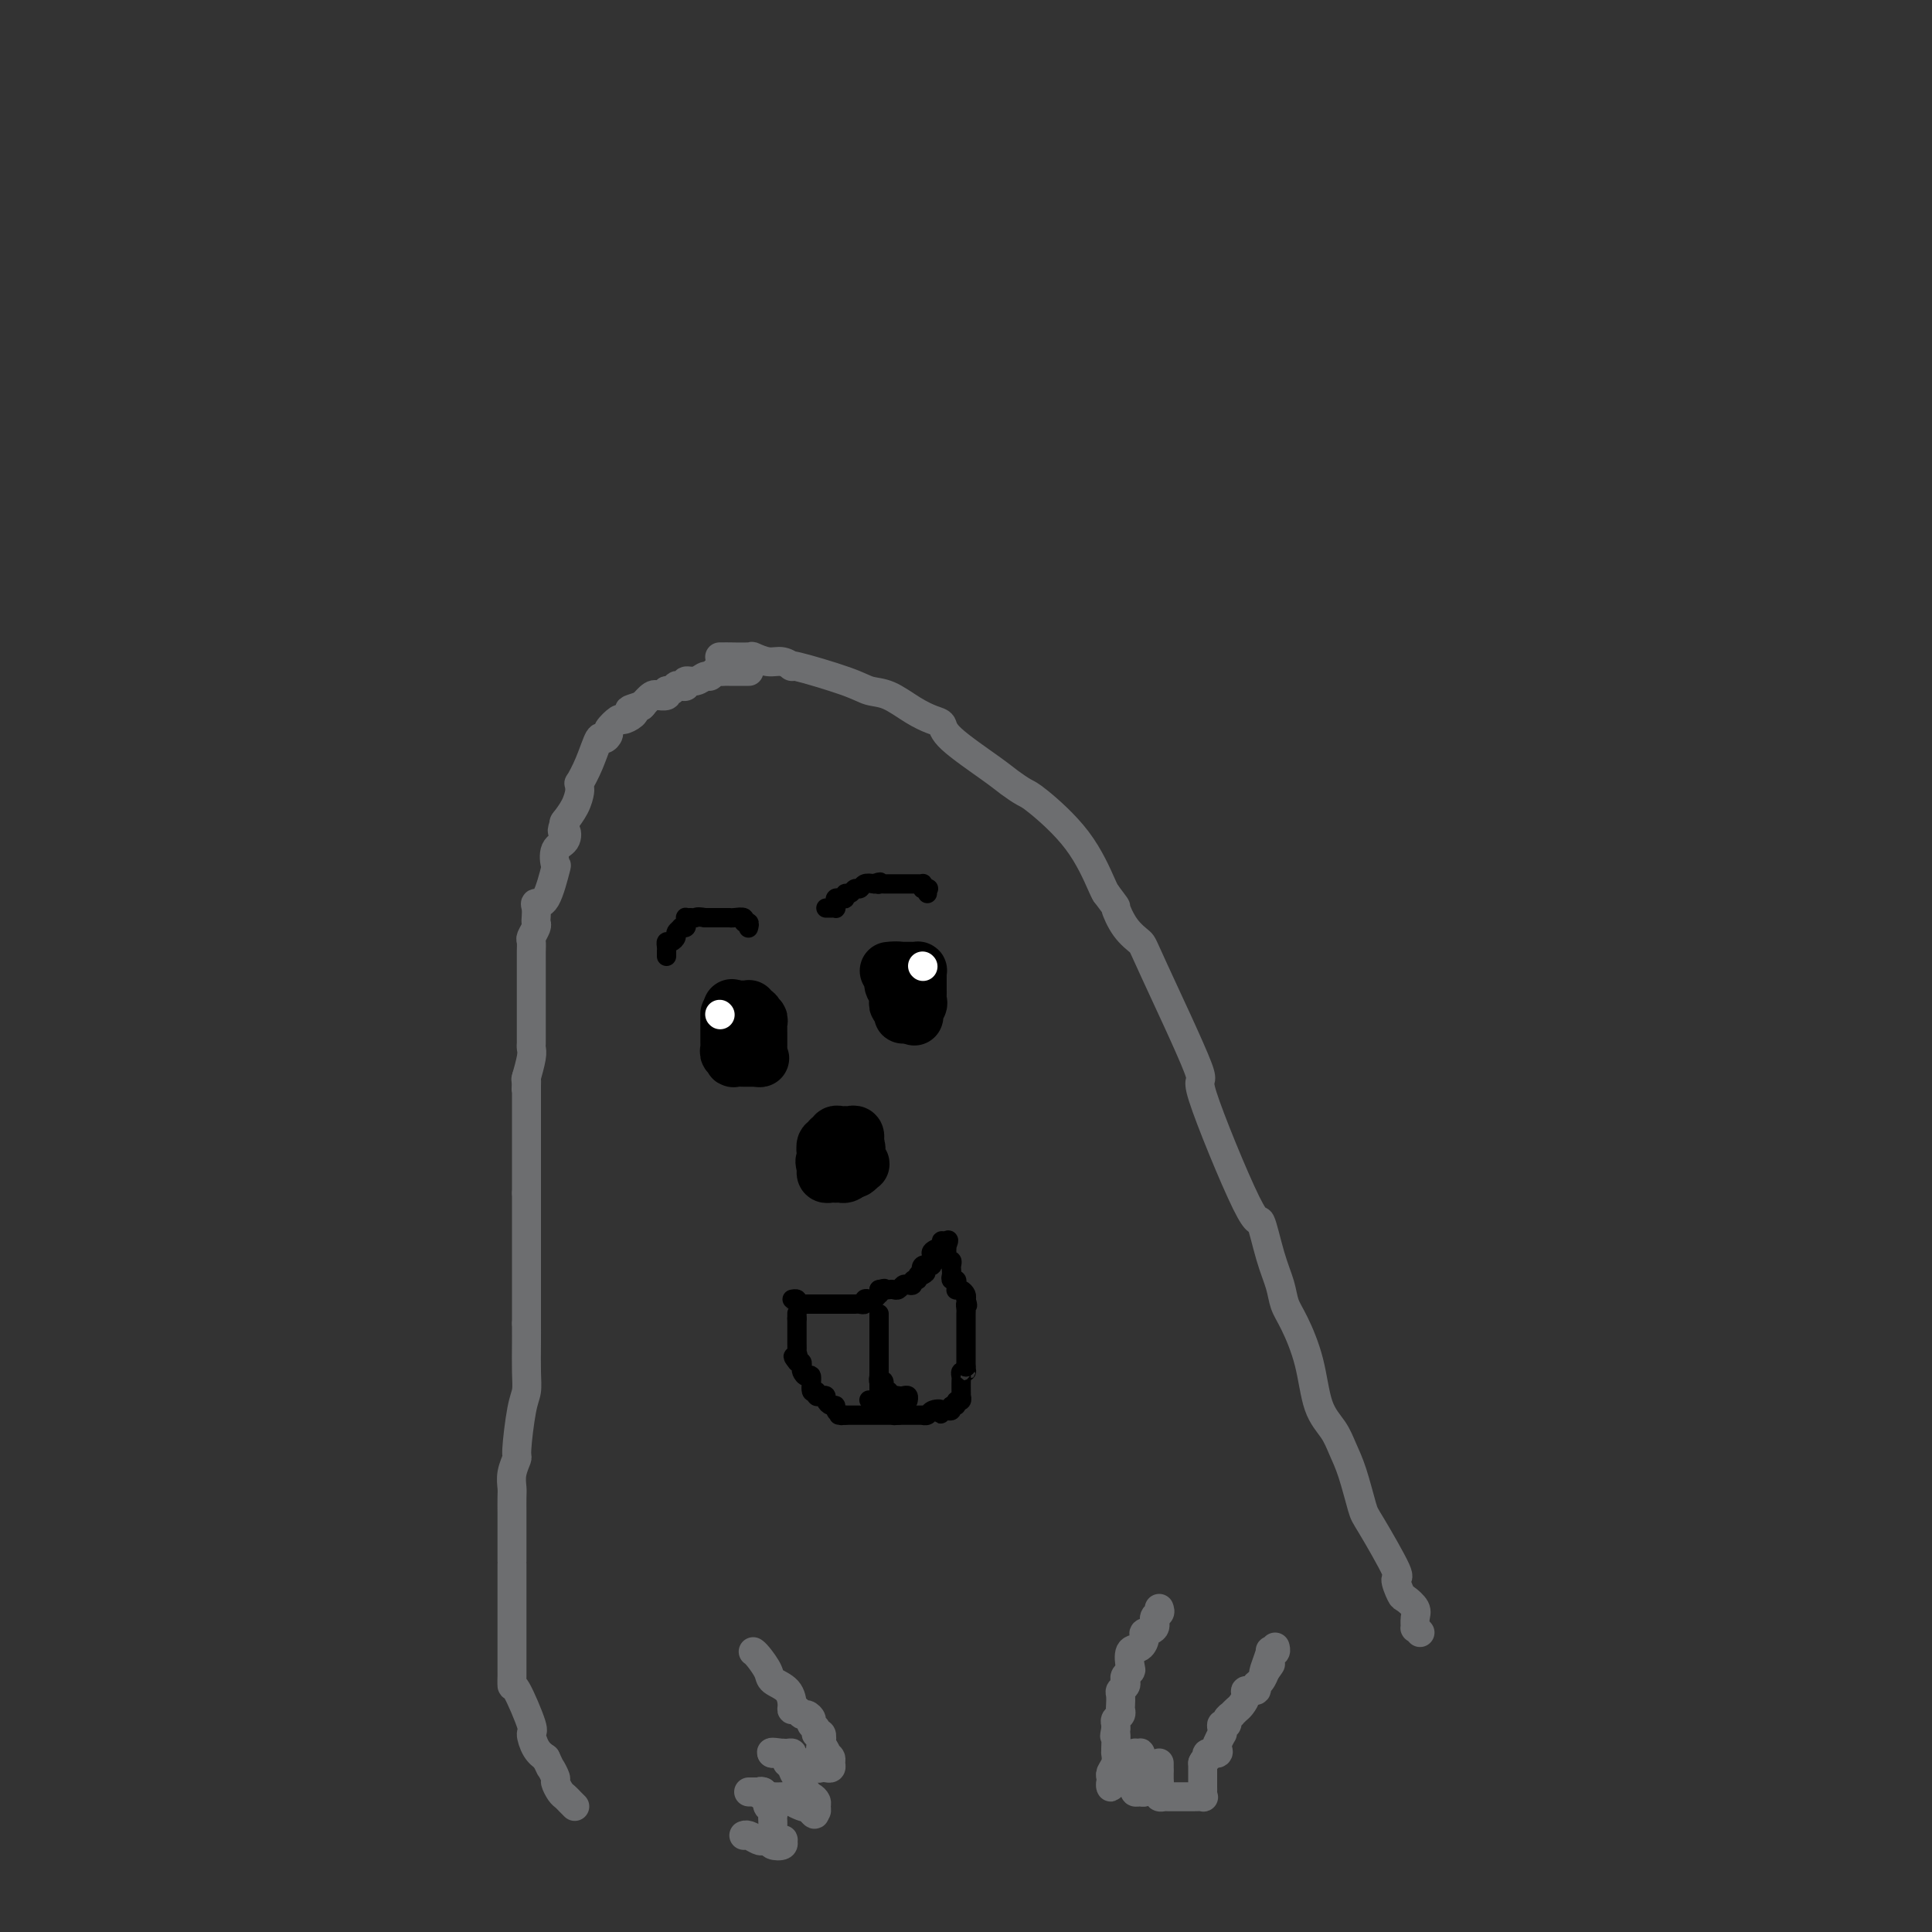 <svg viewBox='0 0 400 400' version='1.1' xmlns='http://www.w3.org/2000/svg' xmlns:xlink='http://www.w3.org/1999/xlink'><rect x="0" y="0" width="400" height="400" fill="#333333" stroke="none"/><g fill='none' stroke='#000000' stroke-width='12' stroke-linecap='round' stroke-linejoin='round'><path d='M176,241c-0.340,0.007 -0.680,0.014 -1,0c-0.320,-0.014 -0.622,-0.049 -1,0c-0.378,0.049 -0.834,0.181 -1,0c-0.166,-0.181 -0.041,-0.675 0,-1c0.041,-0.325 0.000,-0.479 0,-1c0.000,-0.521 0.041,-1.407 0,-2c-0.041,-0.593 -0.166,-0.891 0,-1c0.166,-0.109 0.622,-0.029 1,0c0.378,0.029 0.680,0.008 1,0c0.320,-0.008 0.660,-0.004 1,0'/><path d='M176,236c0.464,-0.712 0.125,0.008 0,1c-0.125,0.992 -0.037,2.255 0,3c0.037,0.745 0.021,0.970 0,1c-0.021,0.030 -0.048,-0.136 0,0c0.048,0.136 0.171,0.572 0,1c-0.171,0.428 -0.637,0.846 -1,1c-0.363,0.154 -0.623,0.042 -1,0c-0.377,-0.042 -0.872,-0.014 -1,0c-0.128,0.014 0.109,0.014 0,0c-0.109,-0.014 -0.565,-0.042 -1,0c-0.435,0.042 -0.849,0.156 -1,0c-0.151,-0.156 -0.041,-0.580 0,-1c0.041,-0.420 0.012,-0.834 0,-1c-0.012,-0.166 -0.006,-0.083 0,0'/><path d='M171,241c-0.623,-0.509 -0.182,-0.781 0,-1c0.182,-0.219 0.105,-0.385 0,-1c-0.105,-0.615 -0.238,-1.681 0,-2c0.238,-0.319 0.848,0.107 1,0c0.152,-0.107 -0.152,-0.747 0,-1c0.152,-0.253 0.762,-0.121 1,0c0.238,0.121 0.105,0.229 0,0c-0.105,-0.229 -0.182,-0.794 0,-1c0.182,-0.206 0.623,-0.051 1,0c0.377,0.051 0.689,-0.001 1,0c0.311,0.001 0.619,0.056 1,0c0.381,-0.056 0.834,-0.221 1,0c0.166,0.221 0.045,0.829 0,1c-0.045,0.171 -0.013,-0.094 0,0c0.013,0.094 0.006,0.547 0,1'/><path d='M177,237c0.634,0.719 0.220,1.517 0,2c-0.220,0.483 -0.244,0.651 0,1c0.244,0.349 0.756,0.878 1,1c0.244,0.122 0.219,-0.163 0,0c-0.219,0.163 -0.633,0.776 -1,1c-0.367,0.224 -0.686,0.060 -1,0c-0.314,-0.060 -0.623,-0.016 -1,0c-0.377,0.016 -0.822,0.005 -1,0c-0.178,-0.005 -0.089,-0.002 0,0'/></g>
<g fill='none' stroke='#000000' stroke-width='4' stroke-linecap='round' stroke-linejoin='round'><path d='M165,270c0.333,0.000 0.667,0.000 1,0c0.333,0.000 0.667,0.000 1,0c0.333,0.000 0.667,0.000 1,0c0.333,0.000 0.667,0.000 1,0c0.333,-0.000 0.667,0.000 1,0c0.333,0.000 0.667,0.000 1,0c0.333,0.000 0.667,0.000 1,0'/><path d='M172,270c1.262,0.000 0.915,0.000 1,0c0.085,-0.000 0.600,-0.000 1,0c0.400,0.000 0.686,0.001 1,0c0.314,-0.001 0.658,-0.004 1,0c0.342,0.004 0.683,0.015 1,0c0.317,-0.015 0.609,-0.055 1,0c0.391,0.055 0.879,0.207 1,0c0.121,-0.207 -0.125,-0.773 0,-1c0.125,-0.227 0.622,-0.116 1,0c0.378,0.116 0.637,0.237 1,0c0.363,-0.237 0.828,-0.833 1,-1c0.172,-0.167 0.049,0.095 0,0c-0.049,-0.095 -0.025,-0.548 0,-1'/><path d='M182,267c1.726,-0.465 1.040,-0.128 1,0c-0.040,0.128 0.566,0.048 1,0c0.434,-0.048 0.695,-0.064 1,0c0.305,0.064 0.655,0.209 1,0c0.345,-0.209 0.685,-0.773 1,-1c0.315,-0.227 0.606,-0.117 1,0c0.394,0.117 0.893,0.241 1,0c0.107,-0.241 -0.178,-0.848 0,-1c0.178,-0.152 0.817,0.151 1,0c0.183,-0.151 -0.091,-0.758 0,-1c0.091,-0.242 0.545,-0.121 1,0'/><path d='M191,264c1.404,-0.631 0.415,-0.708 0,-1c-0.415,-0.292 -0.254,-0.799 0,-1c0.254,-0.201 0.602,-0.095 1,0c0.398,0.095 0.846,0.179 1,0c0.154,-0.179 0.013,-0.621 0,-1c-0.013,-0.379 0.102,-0.694 0,-1c-0.102,-0.306 -0.420,-0.604 0,-1c0.420,-0.396 1.579,-0.891 2,-1c0.421,-0.109 0.102,0.167 0,0c-0.102,-0.167 0.011,-0.776 0,-1c-0.011,-0.224 -0.146,-0.064 0,0c0.146,0.064 0.573,0.032 1,0'/><path d='M196,257c0.773,-0.843 0.206,0.549 0,1c-0.206,0.451 -0.051,-0.038 0,0c0.051,0.038 -0.000,0.601 0,1c0.000,0.399 0.053,0.632 0,1c-0.053,0.368 -0.210,0.872 0,1c0.210,0.128 0.787,-0.119 1,0c0.213,0.119 0.061,0.606 0,1c-0.061,0.394 -0.030,0.697 0,1c0.030,0.303 0.061,0.607 0,1c-0.061,0.393 -0.213,0.876 0,1c0.213,0.124 0.792,-0.111 1,0c0.208,0.111 0.045,0.569 0,1c-0.045,0.431 0.027,0.837 0,1c-0.027,0.163 -0.151,0.085 0,0c0.151,-0.085 0.579,-0.177 1,0c0.421,0.177 0.835,0.622 1,1c0.165,0.378 0.083,0.689 0,1'/><path d='M200,269c0.619,2.031 0.166,1.107 0,1c-0.166,-0.107 -0.044,0.602 0,1c0.044,0.398 0.012,0.484 0,1c-0.012,0.516 -0.003,1.462 0,2c0.003,0.538 0.001,0.668 0,1c-0.001,0.332 -0.000,0.867 0,1c0.000,0.133 0.000,-0.137 0,0c-0.000,0.137 -0.000,0.680 0,1c0.000,0.320 0.000,0.417 0,1c-0.000,0.583 -0.000,1.651 0,2c0.000,0.349 0.000,-0.021 0,0c-0.000,0.021 -0.000,0.435 0,1c0.000,0.565 0.000,1.283 0,2'/><path d='M200,283c-0.016,2.389 -0.057,1.360 0,1c0.057,-0.360 0.211,-0.052 0,0c-0.211,0.052 -0.789,-0.154 -1,0c-0.211,0.154 -0.057,0.667 0,1c0.057,0.333 0.016,0.486 0,1c-0.016,0.514 -0.008,1.391 0,2c0.008,0.609 0.017,0.952 0,1c-0.017,0.048 -0.061,-0.198 0,0c0.061,0.198 0.227,0.842 0,1c-0.227,0.158 -0.849,-0.168 -1,0c-0.151,0.168 0.167,0.829 0,1c-0.167,0.171 -0.818,-0.150 -1,0c-0.182,0.150 0.105,0.771 0,1c-0.105,0.229 -0.601,0.065 -1,0c-0.399,-0.065 -0.699,-0.033 -1,0'/><path d='M195,292c-0.663,1.409 0.178,0.430 0,0c-0.178,-0.430 -1.375,-0.311 -2,0c-0.625,0.311 -0.678,0.815 -1,1c-0.322,0.185 -0.912,0.049 -1,0c-0.088,-0.049 0.327,-0.013 0,0c-0.327,0.013 -1.397,0.004 -2,0c-0.603,-0.004 -0.739,-0.001 -1,0c-0.261,0.001 -0.646,0.000 -1,0c-0.354,-0.000 -0.677,-0.000 -1,0'/><path d='M186,293c-1.570,0.155 -0.994,0.041 -1,0c-0.006,-0.041 -0.593,-0.011 -1,0c-0.407,0.011 -0.634,0.003 -1,0c-0.366,-0.003 -0.872,-0.001 -1,0c-0.128,0.001 0.120,0.000 0,0c-0.120,-0.000 -0.610,-0.000 -1,0c-0.390,0.000 -0.682,0.000 -1,0c-0.318,-0.000 -0.663,-0.000 -1,0c-0.337,0.000 -0.668,0.000 -1,0c-0.332,-0.000 -0.666,-0.000 -1,0c-0.334,0.000 -0.667,0.000 -1,0c-0.333,-0.000 -0.667,-0.000 -1,0'/><path d='M175,293c-1.945,-0.012 -1.309,-0.041 -1,0c0.309,0.041 0.289,0.152 0,0c-0.289,-0.152 -0.847,-0.566 -1,-1c-0.153,-0.434 0.100,-0.887 0,-1c-0.100,-0.113 -0.553,0.115 -1,0c-0.447,-0.115 -0.889,-0.571 -1,-1c-0.111,-0.429 0.110,-0.830 0,-1c-0.110,-0.170 -0.551,-0.110 -1,0c-0.449,0.110 -0.908,0.269 -1,0c-0.092,-0.269 0.182,-0.965 0,-1c-0.182,-0.035 -0.819,0.590 -1,0c-0.181,-0.590 0.096,-2.397 0,-3c-0.096,-0.603 -0.564,-0.004 -1,0c-0.436,0.004 -0.838,-0.586 -1,-1c-0.162,-0.414 -0.082,-0.650 0,-1c0.082,-0.350 0.166,-0.814 0,-1c-0.166,-0.186 -0.583,-0.093 -1,0'/><path d='M165,282c-1.547,-1.860 -0.415,-1.009 0,-1c0.415,0.009 0.111,-0.825 0,-1c-0.111,-0.175 -0.030,0.308 0,0c0.030,-0.308 0.008,-1.406 0,-2c-0.008,-0.594 -0.002,-0.684 0,-1c0.002,-0.316 0.001,-0.858 0,-1c-0.001,-0.142 -0.000,0.117 0,0c0.000,-0.117 0.000,-0.608 0,-1c-0.000,-0.392 -0.000,-0.683 0,-1c0.000,-0.317 0.000,-0.658 0,-1'/><path d='M165,273c-0.001,-1.570 -0.004,-0.995 0,-1c0.004,-0.005 0.015,-0.590 0,-1c-0.015,-0.410 -0.056,-0.646 0,-1c0.056,-0.354 0.207,-0.826 0,-1c-0.207,-0.174 -0.774,-0.050 -1,0c-0.226,0.050 -0.113,0.025 0,0'/><path d='M182,272c0.000,0.331 0.000,0.662 0,1c0.000,0.338 0.000,0.682 0,1c0.000,0.318 0.000,0.610 0,1c0.000,0.390 0.000,0.878 0,1c0.000,0.122 -0.000,-0.121 0,0c0.000,0.121 0.000,0.606 0,1c0.000,0.394 0.000,0.697 0,1'/><path d='M182,278c0.000,1.378 0.000,1.822 0,2c0.000,0.178 0.000,0.089 0,0c0.000,-0.089 0.000,-0.178 0,0c0.000,0.178 -0.000,0.622 0,1c0.000,0.378 0.000,0.689 0,1c0.000,0.311 0.000,0.622 0,1c0.000,0.378 0.000,0.822 0,1c0.000,0.178 0.000,0.089 0,0'/><path d='M182,284c0.000,1.122 0.000,0.927 0,1c-0.000,0.073 -0.000,0.416 0,1c0.000,0.584 0.001,1.410 0,2c-0.001,0.590 -0.003,0.943 0,1c0.003,0.057 0.011,-0.180 0,0c-0.011,0.180 -0.041,0.779 0,1c0.041,0.221 0.155,0.063 0,0c-0.155,-0.063 -0.577,-0.032 -1,0'/><path d='M181,290c-0.378,0.933 -0.822,0.267 -1,0c-0.178,-0.267 -0.089,-0.133 0,0'/><path d='M182,284c-0.009,0.458 -0.017,0.915 0,1c0.017,0.085 0.061,-0.203 0,0c-0.061,0.203 -0.227,0.895 0,1c0.227,0.105 0.848,-0.378 1,0c0.152,0.378 -0.166,1.617 0,2c0.166,0.383 0.814,-0.089 1,0c0.186,0.089 -0.090,0.740 0,1c0.090,0.260 0.545,0.130 1,0'/><path d='M185,289c0.415,0.775 -0.046,0.211 0,0c0.046,-0.211 0.601,-0.070 1,0c0.399,0.070 0.643,0.070 1,0c0.357,-0.070 0.827,-0.211 1,0c0.173,0.211 0.049,0.775 0,1c-0.049,0.225 -0.025,0.113 0,0'/></g>
<g fill='none' stroke='#000000' stroke-width='12' stroke-linecap='round' stroke-linejoin='round'><path d='M184,201c0.414,-0.059 0.829,-0.118 1,0c0.171,0.118 0.099,0.413 0,1c-0.099,0.587 -0.224,1.468 0,2c0.224,0.532 0.796,0.716 1,1c0.204,0.284 0.041,0.667 0,1c-0.041,0.333 0.042,0.615 0,1c-0.042,0.385 -0.208,0.874 0,1c0.208,0.126 0.791,-0.110 1,0c0.209,0.110 0.046,0.565 0,1c-0.046,0.435 0.026,0.849 0,1c-0.026,0.151 -0.151,0.041 0,0c0.151,-0.041 0.579,-0.011 1,0c0.421,0.011 0.835,0.003 1,0c0.165,-0.003 0.083,-0.002 0,0'/><path d='M189,210c0.713,1.214 -0.005,-0.252 0,-1c0.005,-0.748 0.733,-0.778 1,-1c0.267,-0.222 0.071,-0.637 0,-1c-0.071,-0.363 -0.019,-0.674 0,-1c0.019,-0.326 0.005,-0.665 0,-1c-0.005,-0.335 -0.001,-0.664 0,-1c0.001,-0.336 -0.003,-0.678 0,-1c0.003,-0.322 0.012,-0.622 0,-1c-0.012,-0.378 -0.045,-0.833 0,-1c0.045,-0.167 0.167,-0.045 0,0c-0.167,0.045 -0.622,0.012 -1,0c-0.378,-0.012 -0.679,-0.003 -1,0c-0.321,0.003 -0.663,0.001 -1,0c-0.337,-0.001 -0.668,-0.000 -1,0'/><path d='M186,201c-0.619,-0.048 -0.167,-0.166 0,0c0.167,0.166 0.048,0.618 0,1c-0.048,0.382 -0.027,0.693 0,1c0.027,0.307 0.060,0.609 0,1c-0.060,0.391 -0.212,0.872 0,1c0.212,0.128 0.789,-0.095 1,0c0.211,0.095 0.057,0.510 0,1c-0.057,0.490 -0.015,1.055 0,1c0.015,-0.055 0.004,-0.730 0,-1c-0.004,-0.270 -0.002,-0.135 0,0'/><path d='M151,210c0.000,-0.059 0.000,-0.118 0,0c-0.000,0.118 -0.000,0.413 0,1c0.000,0.587 0.000,1.466 0,2c-0.000,0.534 -0.001,0.721 0,1c0.001,0.279 0.004,0.648 0,1c-0.004,0.352 -0.015,0.687 0,1c0.015,0.313 0.055,0.606 0,1c-0.055,0.394 -0.204,0.890 0,1c0.204,0.110 0.763,-0.167 1,0c0.237,0.167 0.154,0.777 0,1c-0.154,0.223 -0.378,0.060 0,0c0.378,-0.060 1.358,-0.016 2,0c0.642,0.016 0.945,0.004 1,0c0.055,-0.004 -0.139,-0.001 0,0c0.139,0.001 0.611,0.000 1,0c0.389,-0.000 0.694,-0.000 1,0'/><path d='M157,219c0.773,0.052 0.207,0.183 0,0c-0.207,-0.183 -0.055,-0.679 0,-1c0.055,-0.321 0.015,-0.467 0,-1c-0.015,-0.533 -0.003,-1.453 0,-2c0.003,-0.547 -0.003,-0.720 0,-1c0.003,-0.280 0.015,-0.667 0,-1c-0.015,-0.333 -0.055,-0.611 0,-1c0.055,-0.389 0.207,-0.888 0,-1c-0.207,-0.112 -0.774,0.162 -1,0c-0.226,-0.162 -0.113,-0.761 0,-1c0.113,-0.239 0.224,-0.116 0,0c-0.224,0.116 -0.784,0.227 -1,0c-0.216,-0.227 -0.089,-0.793 0,-1c0.089,-0.207 0.139,-0.056 0,0c-0.139,0.056 -0.468,0.016 -1,0c-0.532,-0.016 -1.266,-0.008 -2,0'/><path d='M152,209c-0.833,-0.500 -0.417,-0.250 0,0'/></g>
<g fill='none' stroke='#000000' stroke-width='4' stroke-linecap='round' stroke-linejoin='round'><path d='M171,188c0.309,0.006 0.618,0.012 1,0c0.382,-0.012 0.837,-0.042 1,0c0.163,0.042 0.034,0.156 0,0c-0.034,-0.156 0.029,-0.582 0,-1c-0.029,-0.418 -0.148,-0.829 0,-1c0.148,-0.171 0.564,-0.102 1,0c0.436,0.102 0.890,0.239 1,0c0.110,-0.239 -0.126,-0.852 0,-1c0.126,-0.148 0.614,0.170 1,0c0.386,-0.170 0.671,-0.829 1,-1c0.329,-0.171 0.704,0.146 1,0c0.296,-0.146 0.513,-0.756 1,-1c0.487,-0.244 1.243,-0.122 2,0'/><path d='M181,183c1.786,-0.774 1.252,-0.207 1,0c-0.252,0.207 -0.222,0.056 0,0c0.222,-0.056 0.637,-0.015 1,0c0.363,0.015 0.675,0.004 1,0c0.325,-0.004 0.665,-0.001 1,0c0.335,0.001 0.667,0.000 1,0c0.333,-0.000 0.667,0.000 1,0c0.333,-0.000 0.664,-0.001 1,0c0.336,0.001 0.679,0.003 1,0c0.321,-0.003 0.622,-0.011 1,0c0.378,0.011 0.832,0.041 1,0c0.168,-0.041 0.048,-0.155 0,0c-0.048,0.155 -0.024,0.577 0,1'/><path d='M191,184c1.774,0.095 1.208,-0.167 1,0c-0.208,0.167 -0.060,0.762 0,1c0.060,0.238 0.030,0.119 0,0'/><path d='M155,192c-0.034,0.121 -0.068,0.243 0,0c0.068,-0.243 0.239,-0.850 0,-1c-0.239,-0.150 -0.886,0.156 -1,0c-0.114,-0.156 0.306,-0.774 0,-1c-0.306,-0.226 -1.339,-0.061 -2,0c-0.661,0.061 -0.951,0.016 -1,0c-0.049,-0.016 0.142,-0.004 0,0c-0.142,0.004 -0.616,0.001 -1,0c-0.384,-0.001 -0.677,-0.000 -1,0c-0.323,0.000 -0.674,0.000 -1,0c-0.326,-0.000 -0.626,-0.000 -1,0c-0.374,0.000 -0.821,0.000 -1,0c-0.179,-0.000 -0.089,-0.000 0,0'/><path d='M146,190c-1.801,-0.309 -1.803,-0.080 -2,0c-0.197,0.080 -0.587,0.011 -1,0c-0.413,-0.011 -0.847,0.036 -1,0c-0.153,-0.036 -0.026,-0.154 0,0c0.026,0.154 -0.050,0.580 0,1c0.050,0.420 0.224,0.833 0,1c-0.224,0.167 -0.847,0.087 -1,0c-0.153,-0.087 0.166,-0.182 0,0c-0.166,0.182 -0.815,0.640 -1,1c-0.185,0.360 0.094,0.621 0,1c-0.094,0.379 -0.561,0.876 -1,1c-0.439,0.124 -0.850,-0.124 -1,0c-0.150,0.124 -0.040,0.621 0,1c0.040,0.379 0.011,0.641 0,1c-0.011,0.359 -0.003,0.817 0,1c0.003,0.183 0.002,0.092 0,0'/></g>
<g fill='none' stroke='#FFFFFF' stroke-width='6' stroke-linecap='round' stroke-linejoin='round'><path d='M149,210c0.000,0.000 0.100,0.100 0.1,0.1'/><path d='M191,200c0.000,0.000 0.100,0.100 0.1,0.1'/></g>
<g fill='none' stroke='#6D6E70' stroke-width='6' stroke-linecap='round' stroke-linejoin='round'><path d='M240,333c0.130,0.363 0.260,0.726 0,1c-0.260,0.274 -0.908,0.459 -1,1c-0.092,0.541 0.374,1.438 0,2c-0.374,0.562 -1.589,0.788 -2,1c-0.411,0.212 -0.018,0.410 0,1c0.018,0.590 -0.339,1.573 -1,2c-0.661,0.427 -1.628,0.300 -2,1c-0.372,0.700 -0.151,2.229 0,3c0.151,0.771 0.233,0.784 0,1c-0.233,0.216 -0.780,0.634 -1,1c-0.220,0.366 -0.111,0.679 0,1c0.111,0.321 0.226,0.649 0,1c-0.226,0.351 -0.792,0.724 -1,1c-0.208,0.276 -0.060,0.455 0,1c0.060,0.545 0.030,1.455 0,2c-0.030,0.545 -0.061,0.723 0,1c0.061,0.277 0.212,0.651 0,1c-0.212,0.349 -0.788,0.671 -1,1c-0.212,0.329 -0.061,0.665 0,1c0.061,0.335 0.030,0.667 0,1'/><path d='M231,358c-0.464,2.538 -0.123,0.882 0,1c0.123,0.118 0.029,2.010 0,3c-0.029,0.990 0.006,1.077 0,1c-0.006,-0.077 -0.054,-0.319 0,0c0.054,0.319 0.211,1.200 0,2c-0.211,0.800 -0.790,1.518 -1,2c-0.210,0.482 -0.053,0.728 0,1c0.053,0.272 0.000,0.571 0,1c-0.000,0.429 0.052,0.987 0,1c-0.052,0.013 -0.207,-0.519 0,-1c0.207,-0.481 0.777,-0.913 1,-1c0.223,-0.087 0.098,0.169 0,0c-0.098,-0.169 -0.171,-0.763 0,-1c0.171,-0.237 0.585,-0.119 1,0'/><path d='M232,367c0.377,1.436 0.818,0.526 1,0c0.182,-0.526 0.105,-0.666 0,-1c-0.105,-0.334 -0.239,-0.860 0,-1c0.239,-0.140 0.853,0.106 1,0c0.147,-0.106 -0.171,-0.565 0,-1c0.171,-0.435 0.830,-0.846 1,-1c0.170,-0.154 -0.150,-0.052 0,0c0.150,0.052 0.768,0.056 1,0c0.232,-0.056 0.076,-0.170 0,0c-0.076,0.170 -0.073,0.623 0,1c0.073,0.377 0.215,0.678 0,1c-0.215,0.322 -0.789,0.664 -1,1c-0.211,0.336 -0.060,0.668 0,1c0.060,0.332 0.030,0.666 0,1'/><path d='M235,368c-0.142,1.165 0.004,1.577 0,2c-0.004,0.423 -0.159,0.857 0,1c0.159,0.143 0.630,-0.004 1,0c0.370,0.004 0.639,0.159 1,0c0.361,-0.159 0.815,-0.634 1,-1c0.185,-0.366 0.101,-0.624 0,-1c-0.101,-0.376 -0.220,-0.870 0,-1c0.220,-0.130 0.777,0.106 1,0c0.223,-0.106 0.111,-0.553 0,-1'/><path d='M239,367c0.845,-0.553 0.959,0.065 1,0c0.041,-0.065 0.011,-0.813 0,-1c-0.011,-0.187 -0.003,0.188 0,0c0.003,-0.188 0.001,-0.937 0,-1c-0.001,-0.063 -0.000,0.560 0,1c0.000,0.440 0.000,0.695 0,1c-0.000,0.305 -0.000,0.658 0,1c0.000,0.342 0.000,0.671 0,1'/><path d='M240,369c0.151,0.491 0.028,0.720 0,1c-0.028,0.280 0.039,0.611 0,1c-0.039,0.389 -0.183,0.836 0,1c0.183,0.164 0.693,0.044 1,0c0.307,-0.044 0.411,-0.012 1,0c0.589,0.012 1.662,0.003 2,0c0.338,-0.003 -0.060,-0.001 0,0c0.060,0.001 0.576,0.001 1,0c0.424,-0.001 0.755,-0.003 1,0c0.245,0.003 0.406,0.012 1,0c0.594,-0.012 1.623,-0.046 2,0c0.377,0.046 0.101,0.171 0,0c-0.101,-0.171 -0.027,-0.637 0,-1c0.027,-0.363 0.007,-0.622 0,-1c-0.007,-0.378 -0.002,-0.875 0,-1c0.002,-0.125 0.001,0.121 0,0c-0.001,-0.121 -0.000,-0.610 0,-1c0.000,-0.390 0.000,-0.682 0,-1c-0.000,-0.318 -0.000,-0.662 0,-1c0.000,-0.338 0.000,-0.669 0,-1'/><path d='M249,365c0.568,-1.245 0.988,-0.857 1,-1c0.012,-0.143 -0.385,-0.817 0,-1c0.385,-0.183 1.553,0.123 2,0c0.447,-0.123 0.173,-0.677 0,-1c-0.173,-0.323 -0.243,-0.416 0,-1c0.243,-0.584 0.801,-1.658 1,-2c0.199,-0.342 0.038,0.049 0,0c-0.038,-0.049 0.046,-0.539 0,-1c-0.046,-0.461 -0.223,-0.893 0,-1c0.223,-0.107 0.848,0.112 1,0c0.152,-0.112 -0.167,-0.554 0,-1c0.167,-0.446 0.820,-0.897 1,-1c0.180,-0.103 -0.111,0.140 0,0c0.111,-0.140 0.626,-0.664 1,-1c0.374,-0.336 0.607,-0.486 1,-1c0.393,-0.514 0.945,-1.393 1,-2c0.055,-0.607 -0.388,-0.940 0,-1c0.388,-0.060 1.607,0.155 2,0c0.393,-0.155 -0.039,-0.681 0,-1c0.039,-0.319 0.549,-0.432 1,-1c0.451,-0.568 0.843,-1.591 1,-2c0.157,-0.409 0.078,-0.205 0,0'/><path d='M262,346c2.029,-2.927 0.600,-0.745 0,0c-0.600,0.745 -0.371,0.052 0,-1c0.371,-1.052 0.884,-2.464 1,-3c0.116,-0.536 -0.165,-0.195 0,0c0.165,0.195 0.775,0.245 1,0c0.225,-0.245 0.064,-0.784 0,-1c-0.064,-0.216 -0.032,-0.108 0,0'/><path d='M156,342c-0.055,-0.036 -0.110,-0.071 0,0c0.110,0.071 0.383,0.250 1,1c0.617,0.750 1.576,2.072 2,3c0.424,0.928 0.313,1.463 1,2c0.687,0.537 2.173,1.076 3,2c0.827,0.924 0.995,2.233 1,3c0.005,0.767 -0.152,0.993 0,1c0.152,0.007 0.614,-0.205 1,0c0.386,0.205 0.696,0.828 1,1c0.304,0.172 0.602,-0.107 1,0c0.398,0.107 0.895,0.602 1,1c0.105,0.398 -0.182,0.701 0,1c0.182,0.299 0.832,0.596 1,1c0.168,0.404 -0.147,0.917 0,1c0.147,0.083 0.756,-0.262 1,0c0.244,0.262 0.122,1.131 0,2'/><path d='M170,361c2.122,3.118 0.426,1.414 0,1c-0.426,-0.414 0.419,0.464 1,1c0.581,0.536 0.899,0.732 1,1c0.101,0.268 -0.014,0.609 0,1c0.014,0.391 0.159,0.833 0,1c-0.159,0.167 -0.620,0.059 -1,0c-0.380,-0.059 -0.678,-0.068 -1,0c-0.322,0.068 -0.668,0.211 -1,0c-0.332,-0.211 -0.648,-0.778 -1,-1c-0.352,-0.222 -0.739,-0.098 -1,0c-0.261,0.098 -0.397,0.170 -1,0c-0.603,-0.170 -1.672,-0.581 -2,-1c-0.328,-0.419 0.084,-0.844 0,-1c-0.084,-0.156 -0.663,-0.042 -1,0c-0.337,0.042 -0.430,0.011 -1,0c-0.570,-0.011 -1.617,-0.003 -2,0c-0.383,0.003 -0.103,0.001 0,0c0.103,-0.001 0.029,-0.000 0,0c-0.029,0.000 -0.015,0.000 0,0'/><path d='M160,363c-1.077,-0.452 1.232,-0.083 2,0c0.768,0.083 -0.005,-0.119 0,0c0.005,0.119 0.789,0.561 1,1c0.211,0.439 -0.150,0.877 0,1c0.150,0.123 0.810,-0.069 1,0c0.190,0.069 -0.089,0.400 0,1c0.089,0.600 0.546,1.471 1,2c0.454,0.529 0.906,0.716 1,1c0.094,0.284 -0.168,0.664 0,1c0.168,0.336 0.767,0.629 1,1c0.233,0.371 0.101,0.820 0,1c-0.101,0.180 -0.170,0.090 0,0c0.170,-0.090 0.579,-0.182 1,0c0.421,0.182 0.855,0.636 1,1c0.145,0.364 0.001,0.636 0,1c-0.001,0.364 0.143,0.818 0,1c-0.143,0.182 -0.571,0.091 -1,0'/><path d='M168,375c1.290,1.633 0.514,-0.284 0,-1c-0.514,-0.716 -0.766,-0.230 -1,0c-0.234,0.230 -0.449,0.205 -1,0c-0.551,-0.205 -1.439,-0.591 -2,-1c-0.561,-0.409 -0.794,-0.841 -1,-1c-0.206,-0.159 -0.384,-0.046 -1,0c-0.616,0.046 -1.671,0.027 -2,0c-0.329,-0.027 0.067,-0.060 0,0c-0.067,0.060 -0.596,0.212 -1,0c-0.404,-0.212 -0.683,-0.789 -1,-1c-0.317,-0.211 -0.670,-0.057 -1,0c-0.330,0.057 -0.635,0.015 -1,0c-0.365,-0.015 -0.788,-0.004 -1,0c-0.212,0.004 -0.211,0.001 0,0c0.211,-0.001 0.634,-0.000 1,0c0.366,0.000 0.676,0.000 1,0c0.324,-0.000 0.662,-0.000 1,0'/><path d='M158,371c-1.607,-0.379 -0.623,0.672 0,1c0.623,0.328 0.885,-0.067 1,0c0.115,0.067 0.083,0.595 0,1c-0.083,0.405 -0.218,0.686 0,1c0.218,0.314 0.790,0.662 1,1c0.210,0.338 0.057,0.668 0,1c-0.057,0.332 -0.017,0.667 0,1c0.017,0.333 0.012,0.664 0,1c-0.012,0.336 -0.032,0.678 0,1c0.032,0.322 0.116,0.626 0,1c-0.116,0.374 -0.431,0.819 0,1c0.431,0.181 1.607,0.098 2,0c0.393,-0.098 0.002,-0.212 0,0c-0.002,0.212 0.384,0.749 0,1c-0.384,0.251 -1.538,0.214 -2,0c-0.462,-0.214 -0.231,-0.607 0,-1'/><path d='M160,381c0.135,1.551 -0.528,0.430 -1,0c-0.472,-0.430 -0.754,-0.168 -1,0c-0.246,0.168 -0.458,0.241 -1,0c-0.542,-0.241 -1.415,-0.796 -2,-1c-0.585,-0.204 -0.881,-0.058 -1,0c-0.119,0.058 -0.059,0.029 0,0'/><path d='M155,139c0.059,-0.000 0.118,-0.000 0,0c-0.118,0.000 -0.413,0.000 -1,0c-0.587,-0.000 -1.467,-0.001 -2,0c-0.533,0.001 -0.720,0.004 -1,0c-0.280,-0.004 -0.652,-0.016 -1,0c-0.348,0.016 -0.673,0.061 -1,0c-0.327,-0.061 -0.656,-0.228 -1,0c-0.344,0.228 -0.704,0.849 -1,1c-0.296,0.151 -0.527,-0.170 -1,0c-0.473,0.170 -1.188,0.829 -2,1c-0.812,0.171 -1.723,-0.146 -2,0c-0.277,0.146 0.079,0.756 0,1c-0.079,0.244 -0.594,0.122 -1,0c-0.406,-0.122 -0.705,-0.243 -1,0c-0.295,0.243 -0.586,0.850 -1,1c-0.414,0.150 -0.950,-0.158 -1,0c-0.050,0.158 0.386,0.782 0,1c-0.386,0.218 -1.592,0.031 -2,0c-0.408,-0.031 -0.017,0.095 0,0c0.017,-0.095 -0.342,-0.410 -1,0c-0.658,0.410 -1.617,1.546 -2,2c-0.383,0.454 -0.192,0.227 0,0'/><path d='M133,146c-3.887,1.267 -2.604,0.935 -2,1c0.604,0.065 0.531,0.528 0,1c-0.531,0.472 -1.518,0.954 -2,1c-0.482,0.046 -0.457,-0.346 -1,0c-0.543,0.346 -1.654,1.428 -2,2c-0.346,0.572 0.071,0.634 0,1c-0.071,0.366 -0.632,1.036 -1,1c-0.368,-0.036 -0.544,-0.777 -1,0c-0.456,0.777 -1.194,3.071 -2,5c-0.806,1.929 -1.682,3.492 -2,4c-0.318,0.508 -0.079,-0.039 0,0c0.079,0.039 -0.004,0.662 0,1c0.004,0.338 0.094,0.389 0,1c-0.094,0.611 -0.371,1.780 -1,3c-0.629,1.220 -1.608,2.491 -2,3c-0.392,0.509 -0.196,0.254 0,0'/><path d='M117,170c-1.115,2.980 -0.402,1.931 0,2c0.402,0.069 0.495,1.256 0,2c-0.495,0.744 -1.576,1.046 -2,2c-0.424,0.954 -0.191,2.559 0,3c0.191,0.441 0.338,-0.281 0,1c-0.338,1.281 -1.163,4.567 -2,6c-0.837,1.433 -1.687,1.013 -2,1c-0.313,-0.013 -0.088,0.382 0,1c0.088,0.618 0.038,1.460 0,2c-0.038,0.540 -0.063,0.778 0,1c0.063,0.222 0.213,0.430 0,1c-0.213,0.570 -0.789,1.504 -1,2c-0.211,0.496 -0.057,0.556 0,1c0.057,0.444 0.015,1.273 0,2c-0.015,0.727 -0.004,1.353 0,2c0.004,0.647 0.001,1.315 0,2c-0.001,0.685 -0.000,1.387 0,2c0.000,0.613 0.000,1.137 0,2c-0.000,0.863 -0.000,2.066 0,3c0.000,0.934 0.000,1.598 0,2c-0.000,0.402 -0.000,0.541 0,1c0.000,0.459 0.001,1.237 0,2c-0.001,0.763 -0.004,1.512 0,2c0.004,0.488 0.015,0.716 0,1c-0.015,0.284 -0.056,0.622 0,1c0.056,0.378 0.207,0.794 0,2c-0.207,1.206 -0.774,3.202 -1,4c-0.226,0.798 -0.113,0.399 0,0'/><path d='M109,223c-0.155,4.664 -0.041,1.823 0,1c0.041,-0.823 0.011,0.371 0,1c-0.011,0.629 -0.003,0.694 0,1c0.003,0.306 0.001,0.854 0,1c-0.001,0.146 -0.000,-0.112 0,0c0.000,0.112 0.000,0.592 0,1c-0.000,0.408 -0.000,0.743 0,1c0.000,0.257 0.000,0.435 0,2c-0.000,1.565 -0.000,4.517 0,6c0.000,1.483 0.000,1.496 0,2c-0.000,0.504 -0.000,1.500 0,2c0.000,0.500 0.000,0.505 0,1c-0.000,0.495 -0.000,1.479 0,2c0.000,0.521 0.000,0.577 0,1c-0.000,0.423 -0.000,1.211 0,2'/><path d='M109,247c0.000,4.346 0.000,3.211 0,3c0.000,-0.211 -0.000,0.502 0,1c0.000,0.498 -0.000,0.781 0,1c0.000,0.219 0.000,0.374 0,2c-0.000,1.626 -0.000,4.724 0,6c0.000,1.276 0.000,0.731 0,1c0.000,0.269 0.000,1.352 0,2c-0.000,0.648 -0.000,0.860 0,1c0.000,0.140 0.000,0.208 0,1c-0.000,0.792 0.000,2.309 0,3c-0.000,0.691 0.000,0.556 0,1c0.000,0.444 0.000,1.466 0,2c0.000,0.534 -0.000,0.581 0,1c0.000,0.419 0.000,1.209 0,2'/><path d='M109,274c-0.001,4.304 -0.003,1.563 0,1c0.003,-0.563 0.011,1.051 0,3c-0.011,1.949 -0.040,4.233 0,6c0.040,1.767 0.151,3.018 0,4c-0.151,0.982 -0.562,1.695 -1,4c-0.438,2.305 -0.902,6.202 -1,8c-0.098,1.798 0.170,1.498 0,2c-0.170,0.502 -0.778,1.804 -1,3c-0.222,1.196 -0.060,2.284 0,3c0.060,0.716 0.016,1.061 0,2c-0.016,0.939 -0.004,2.472 0,3c0.004,0.528 0.001,0.051 0,2c-0.001,1.949 -0.000,6.323 0,8c0.000,1.677 0.000,0.657 0,1c-0.000,0.343 -0.000,2.050 0,3c0.000,0.950 -0.000,1.142 0,2c0.000,0.858 0.000,2.382 0,4c-0.000,1.618 -0.000,3.332 0,4c0.000,0.668 0.001,0.292 0,2c-0.001,1.708 -0.003,5.502 0,7c0.003,1.498 0.010,0.700 0,1c-0.010,0.300 -0.039,1.698 0,2c0.039,0.302 0.146,-0.491 1,1c0.854,1.491 2.456,5.266 3,7c0.544,1.734 0.031,1.428 0,2c-0.031,0.572 0.420,2.020 1,3c0.580,0.980 1.290,1.490 2,2'/><path d='M113,364c1.245,2.661 0.859,1.812 1,2c0.141,0.188 0.811,1.412 1,2c0.189,0.588 -0.103,0.539 0,1c0.103,0.461 0.602,1.430 1,2c0.398,0.570 0.694,0.740 1,1c0.306,0.260 0.621,0.608 1,1c0.379,0.392 0.823,0.826 1,1c0.177,0.174 0.089,0.087 0,0'/><path d='M149,136c0.428,0.002 0.856,0.005 1,0c0.144,-0.005 0.005,-0.017 1,0c0.995,0.017 3.123,0.061 4,0c0.877,-0.061 0.503,-0.229 1,0c0.497,0.229 1.865,0.855 3,1c1.135,0.145 2.036,-0.192 3,0c0.964,0.192 1.993,0.914 2,1c0.007,0.086 -1.006,-0.465 1,0c2.006,0.465 7.030,1.946 10,3c2.970,1.054 3.885,1.682 5,2c1.115,0.318 2.429,0.326 4,1c1.571,0.674 3.401,2.015 5,3c1.599,0.985 2.969,1.614 4,2c1.031,0.386 1.722,0.527 2,1c0.278,0.473 0.142,1.277 2,3c1.858,1.723 5.711,4.364 8,6c2.289,1.636 3.016,2.267 4,3c0.984,0.733 2.225,1.569 3,2c0.775,0.431 1.084,0.456 3,2c1.916,1.544 5.439,4.608 8,8c2.561,3.392 4.160,7.112 5,9c0.840,1.888 0.920,1.944 1,2'/><path d='M229,185c2.544,3.422 1.904,2.477 2,3c0.096,0.523 0.928,2.515 2,4c1.072,1.485 2.385,2.464 3,3c0.615,0.536 0.531,0.628 3,6c2.469,5.372 7.490,16.025 9,20c1.510,3.975 -0.492,1.273 1,6c1.492,4.727 6.479,16.883 9,22c2.521,5.117 2.575,3.194 3,4c0.425,0.806 1.220,4.339 2,7c0.780,2.661 1.545,4.448 2,6c0.455,1.552 0.601,2.869 1,4c0.399,1.131 1.051,2.076 2,4c0.949,1.924 2.193,4.825 3,8c0.807,3.175 1.176,6.623 2,9c0.824,2.377 2.104,3.683 3,5c0.896,1.317 1.408,2.645 2,4c0.592,1.355 1.264,2.739 2,5c0.736,2.261 1.535,5.401 2,7c0.465,1.599 0.596,1.656 2,4c1.404,2.344 4.083,6.974 5,9c0.917,2.026 0.074,1.448 0,2c-0.074,0.552 0.621,2.232 1,3c0.379,0.768 0.440,0.622 1,1c0.560,0.378 1.617,1.281 2,2c0.383,0.719 0.092,1.255 0,2c-0.092,0.745 0.014,1.701 0,2c-0.014,0.299 -0.147,-0.057 0,0c0.147,0.057 0.573,0.529 1,1'/></g>
</svg>